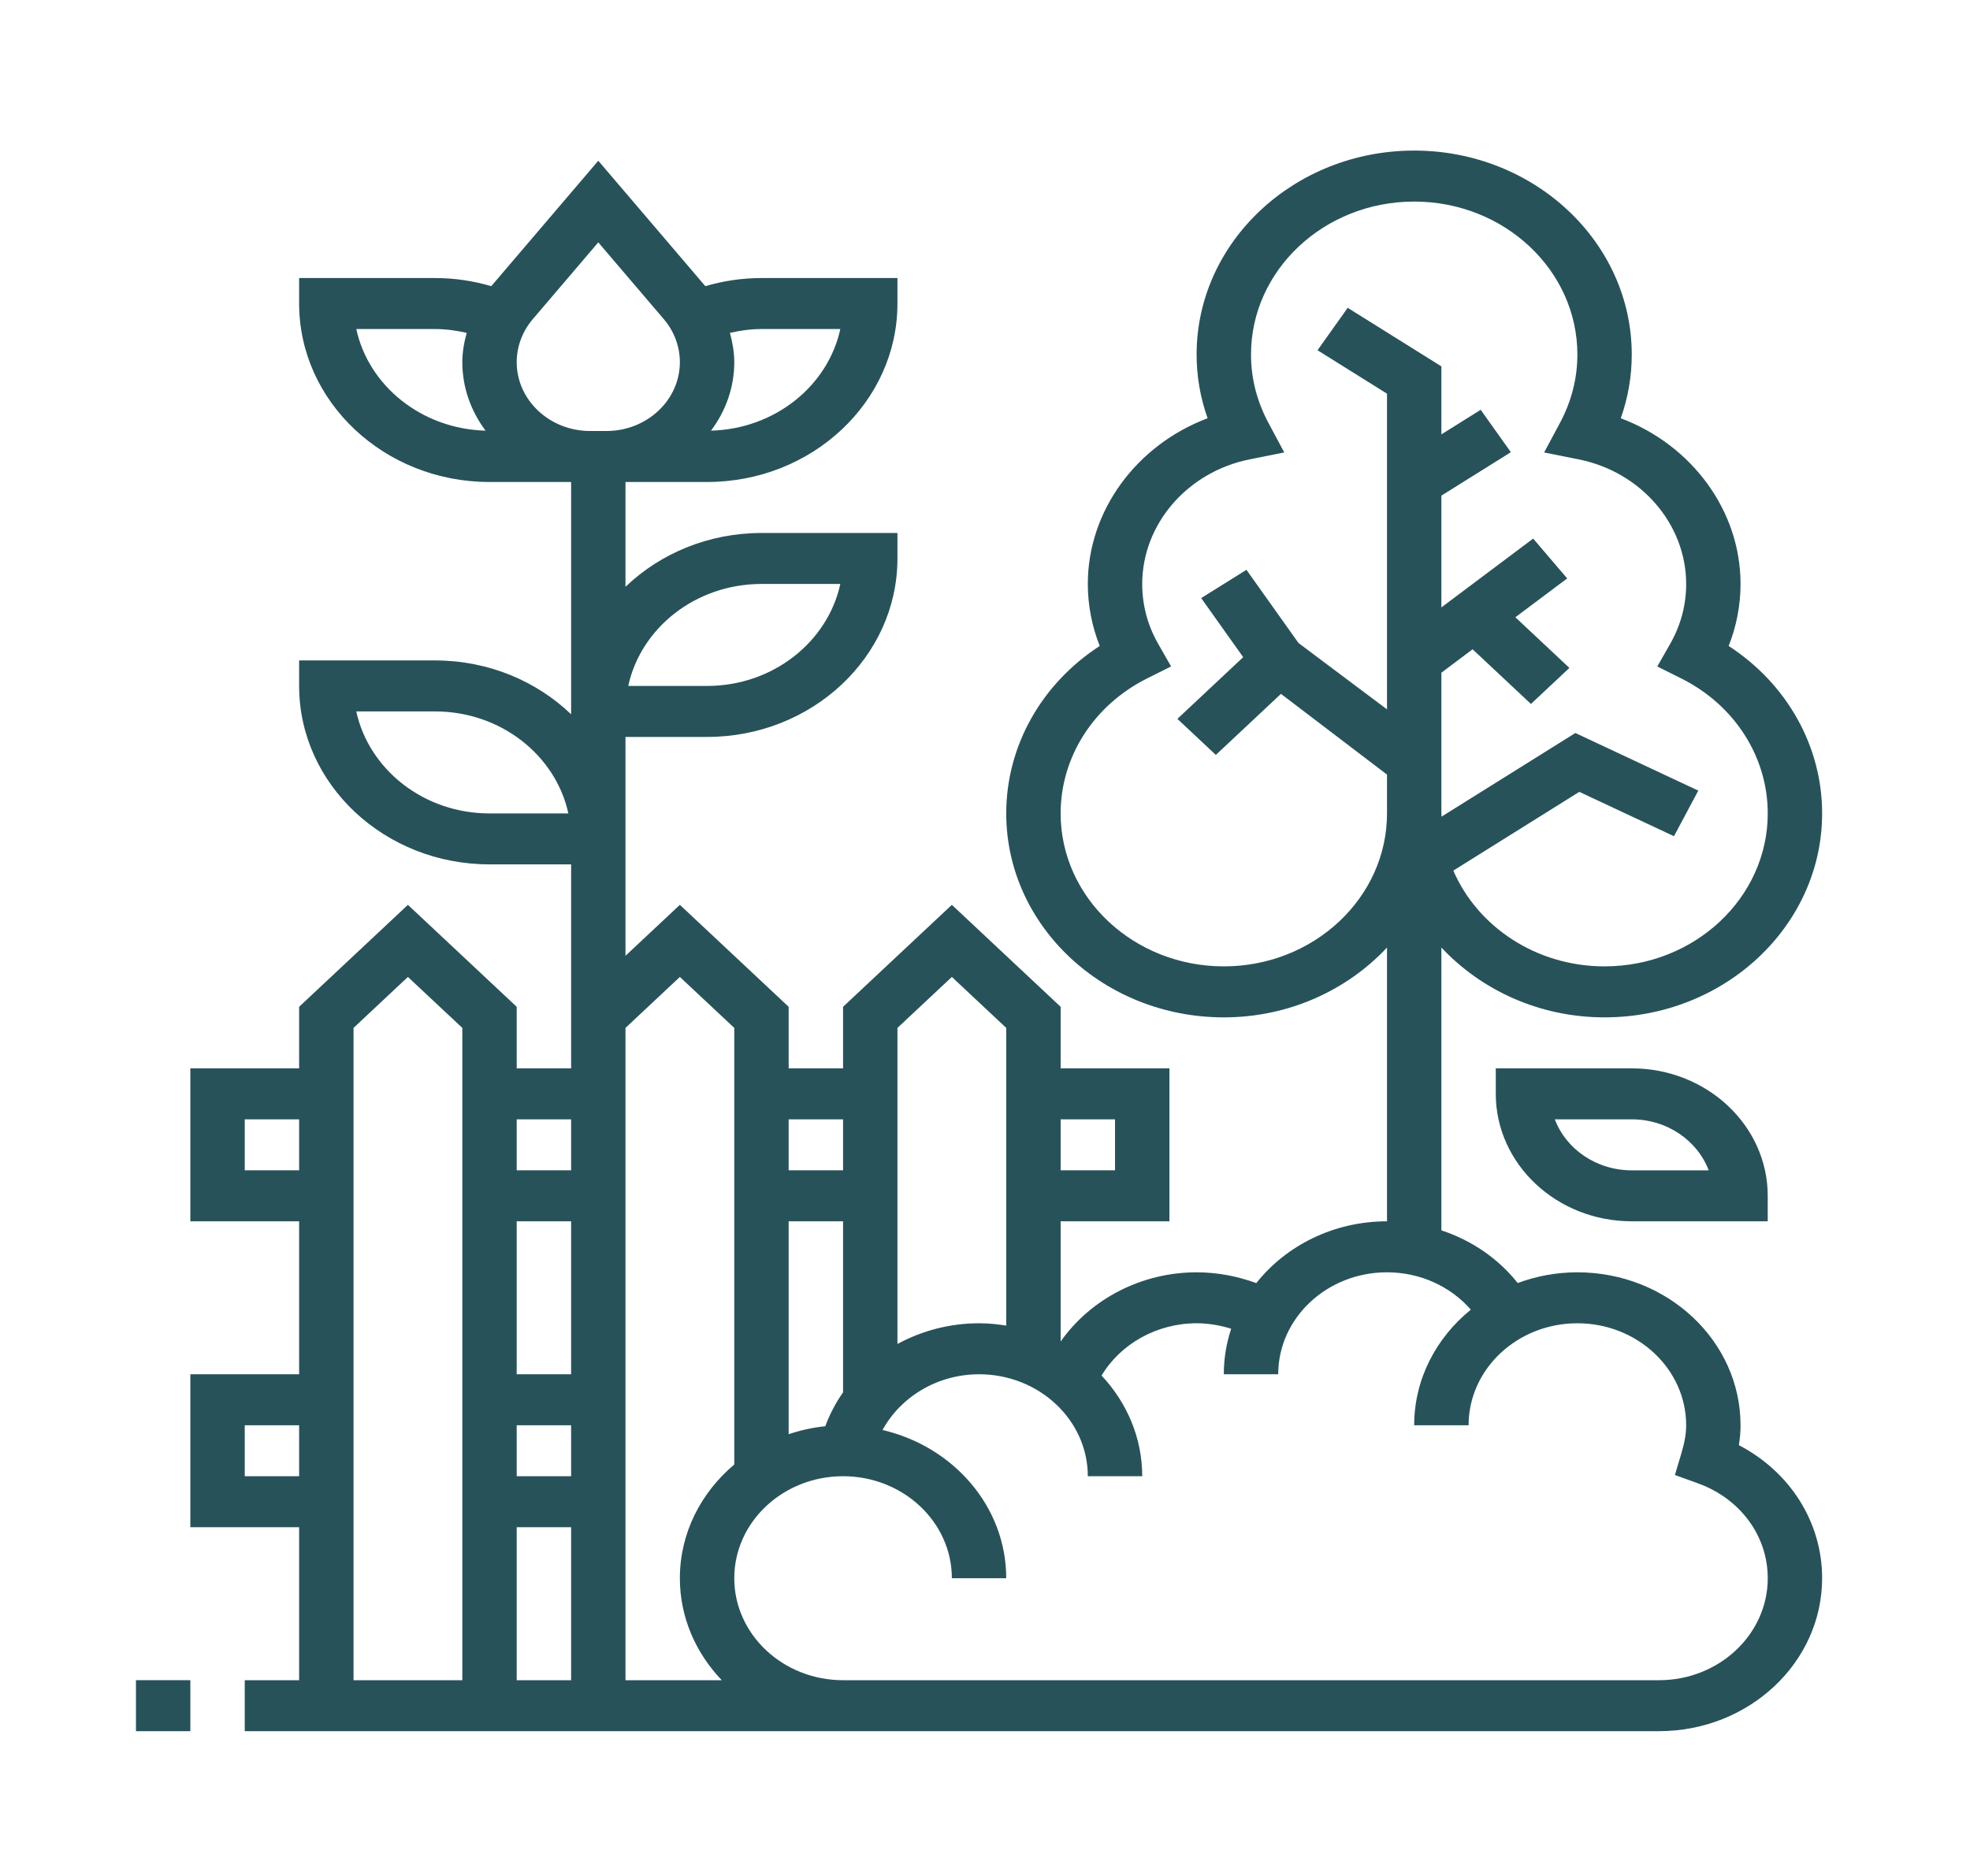 <svg width="63" height="60" viewBox="0 0 63 60" fill="none" xmlns="http://www.w3.org/2000/svg">
<g clip-path="url(#clip0_568_245)" filter="url(#filter0_d_568_245)">
<path d="M55.609 42.221C55.645 42.003 55.662 41.793 55.662 41.585C55.662 38.887 53.322 36.693 50.444 36.693C49.77 36.693 49.128 36.816 48.536 37.036C47.914 36.251 47.064 35.672 46.095 35.351V26.306C47.372 27.669 49.232 28.539 51.313 28.539C55.15 28.539 58.271 25.612 58.271 22.016C58.271 19.86 57.144 17.87 55.282 16.66C55.533 16.027 55.662 15.353 55.662 14.677C55.662 12.328 54.101 10.232 51.832 9.377C52.065 8.72 52.183 8.038 52.183 7.339C52.183 3.742 49.062 0.816 45.225 0.816C41.389 0.816 38.267 3.742 38.267 7.339C38.267 8.038 38.386 8.72 38.619 9.377C36.35 10.232 34.788 12.328 34.788 14.677C34.788 15.353 34.918 16.027 35.169 16.66C33.306 17.87 32.179 19.86 32.179 22.016C32.179 25.612 35.301 28.539 39.137 28.539C41.218 28.539 43.079 27.669 44.356 26.306V35.062C42.644 35.062 41.127 35.841 40.175 37.038C39.57 36.816 38.925 36.693 38.267 36.693C36.494 36.693 34.87 37.555 33.919 38.907V35.062H37.398V30.169H33.919V28.201L30.44 24.94L26.961 28.201V30.169H25.221V28.201L21.742 24.94L20.003 26.57V19.57H22.612C25.968 19.57 28.7 17.008 28.7 13.862V13.047H24.352C22.649 13.047 21.109 13.707 20.003 14.768V11.416H22.612C25.968 11.416 28.7 8.855 28.7 5.708V4.893H24.352C23.738 4.893 23.138 4.982 22.556 5.152L19.133 1.141L15.711 5.152C15.129 4.982 14.528 4.893 13.915 4.893H9.566V5.708C9.566 8.855 12.298 11.416 15.654 11.416H18.264V18.845C17.157 17.784 15.618 17.123 13.915 17.123H9.566V17.939C9.566 21.085 12.298 23.646 15.654 23.646H18.264V30.169H16.524V28.201L13.045 24.94L9.566 28.201V30.169H6.087V35.062H9.566V39.954H6.087V44.846H9.566V49.739H7.827V51.369H53.053C55.931 51.369 58.271 49.175 58.271 46.477C58.271 44.683 57.248 43.078 55.609 42.221ZM39.137 26.908C36.259 26.908 33.919 24.714 33.919 22.016C33.919 20.207 34.978 18.553 36.683 17.699L37.451 17.315L37.04 16.595C36.7 16 36.528 15.354 36.528 14.677C36.528 12.765 37.974 11.089 39.968 10.691L41.07 10.471L40.565 9.527C40.195 8.837 40.007 8.101 40.007 7.339C40.007 4.641 42.347 2.447 45.225 2.447C48.103 2.447 50.444 4.641 50.444 7.339C50.444 8.101 50.256 8.837 49.886 9.528L49.381 10.471L50.483 10.692C52.476 11.089 53.923 12.765 53.923 14.677C53.923 15.354 53.75 16 53.41 16.596L53 17.316L53.768 17.7C55.473 18.553 56.532 20.207 56.532 22.016C56.532 24.714 54.191 26.908 51.313 26.908C49.125 26.908 47.251 25.638 46.477 23.845L50.506 21.326L53.533 22.745L54.311 21.287L50.38 19.444L46.1 22.119C46.099 22.084 46.095 22.051 46.095 22.016V17.516L47.093 16.766L48.959 18.515L50.189 17.362L48.461 15.742L50.118 14.5L49.03 13.226L46.095 15.427V11.852L48.317 10.463L47.352 9.107L46.095 9.893V7.718L43.099 5.845L42.134 7.202L44.356 8.591V18.688L41.526 16.566L39.861 14.225L38.414 15.129L39.757 17.019L37.653 18.992L38.882 20.145L40.965 18.192L44.356 20.774V22.016C44.356 24.714 42.015 26.908 39.137 26.908ZM24.352 14.677H26.873C26.469 16.535 24.713 17.939 22.612 17.939H20.091C20.494 16.081 22.251 14.677 24.352 14.677ZM26.873 6.524C26.477 8.344 24.782 9.719 22.738 9.774C23.204 9.152 23.482 8.399 23.482 7.583C23.482 7.265 23.425 6.952 23.343 6.646C23.673 6.571 24.009 6.524 24.352 6.524H26.873ZM17.04 6.206L19.133 3.752L21.228 6.207C21.56 6.595 21.742 7.085 21.742 7.583C21.742 8.797 20.689 9.785 19.393 9.785H18.873C17.578 9.785 16.524 8.797 16.524 7.583C16.524 7.085 16.707 6.595 17.04 6.206ZM11.394 6.524H13.915C14.258 6.524 14.594 6.571 14.925 6.646C14.841 6.952 14.785 7.265 14.785 7.583C14.785 8.399 15.063 9.152 15.528 9.774C13.485 9.719 11.789 8.344 11.394 6.524ZM15.654 22.016C13.554 22.016 11.797 20.612 11.394 18.754H13.915C16.015 18.754 17.772 20.158 18.176 22.016H15.654ZM35.658 31.8V33.431H33.919V31.8H35.658ZM30.44 27.246L32.179 28.876V38.397C31.896 38.352 31.606 38.323 31.31 38.323C30.368 38.323 29.475 38.565 28.7 38.985V28.876L30.44 27.246ZM26.961 40.533C26.725 40.867 26.536 41.228 26.392 41.616C25.986 41.657 25.595 41.746 25.221 41.871V35.062H26.961V40.533ZM26.961 31.8V33.431H25.221V31.8H26.961ZM23.482 28.876V42.84C22.417 43.737 21.742 45.032 21.742 46.477C21.742 47.731 22.252 48.872 23.082 49.739H20.003V28.876L21.742 27.246L23.482 28.876ZM18.264 39.954H16.524V35.062H18.264V39.954ZM18.264 41.585V43.215H16.524V41.585H18.264ZM18.264 44.846V49.739H16.524V44.846H18.264ZM18.264 31.8V33.431H16.524V31.8H18.264ZM7.827 33.431V31.8H9.566V33.431H7.827ZM7.827 43.215V41.585H9.566V43.215H7.827ZM11.306 28.876L13.045 27.246L14.785 28.876V49.739H11.306V28.876ZM53.053 49.739H26.961C25.042 49.739 23.482 48.276 23.482 46.477C23.482 44.678 25.042 43.215 26.961 43.215C28.88 43.215 30.44 44.678 30.44 46.477H32.179C32.179 44.188 30.492 42.266 28.223 41.736C28.806 40.671 29.983 39.954 31.31 39.954C33.228 39.954 34.788 41.417 34.788 43.215H36.528C36.528 41.982 36.035 40.857 35.228 39.995C35.836 38.979 36.999 38.323 38.267 38.323C38.647 38.323 39.019 38.388 39.373 38.498C39.22 38.958 39.137 39.448 39.137 39.954H40.877C40.877 38.155 42.437 36.693 44.356 36.693C45.412 36.693 46.385 37.141 47.037 37.887C45.93 38.785 45.225 40.108 45.225 41.585H46.965C46.965 39.786 48.525 38.323 50.444 38.323C52.362 38.323 53.923 39.786 53.923 41.585C53.923 41.846 53.876 42.125 53.776 42.463L53.563 43.176L54.3 43.442C55.656 43.933 56.532 45.124 56.532 46.477C56.532 48.276 54.972 49.739 53.053 49.739Z" fill="#28525A"/>
<path d="M4.425 49.816H6.01V51.292H4.425V49.816Z" fill="#28525A" stroke="#28525A" stroke-width="0.155"/>
<path d="M49.723 31.723H49.61L49.65 31.828C50.021 32.809 51.018 33.509 52.183 33.509H54.644H54.756L54.716 33.404C54.345 32.423 53.348 31.723 52.183 31.723H49.723ZM56.454 34.247V34.984H52.183C49.824 34.984 47.912 33.185 47.912 30.985V30.247H52.183C54.543 30.247 56.454 32.046 56.454 34.247Z" fill="#28525A" stroke="#28525A" stroke-width="0.155"/>
</g>
<defs>
<filter id="filter0_d_568_245" x="0.348" y="0.816" width="61.923" height="58.553" filterUnits="userSpaceOnUse" color-interpolation-filters="sRGB">
<feFlood flood-opacity="0" result="BackgroundImageFix"/>
<feColorMatrix in="SourceAlpha" type="matrix" values="0 0 0 0 0 0 0 0 0 0 0 0 0 0 0 0 0 0 127 0" result="hardAlpha"/>
<feOffset dy="4"/>
<feGaussianBlur stdDeviation="2"/>
<feComposite in2="hardAlpha" operator="out"/>
<feColorMatrix type="matrix" values="0 0 0 0 0 0 0 0 0 0 0 0 0 0 0 0 0 0 0.25 0"/>
<feBlend mode="normal" in2="BackgroundImageFix" result="effect1_dropShadow_568_245"/>
<feBlend mode="normal" in="SourceGraphic" in2="effect1_dropShadow_568_245" result="shape"/>
</filter>
<clipPath id="clip0_568_245">
<rect width="53.923" height="50.553" fill="white" transform="translate(4.348 0.816)"/>
</clipPath>
</defs>
</svg>

